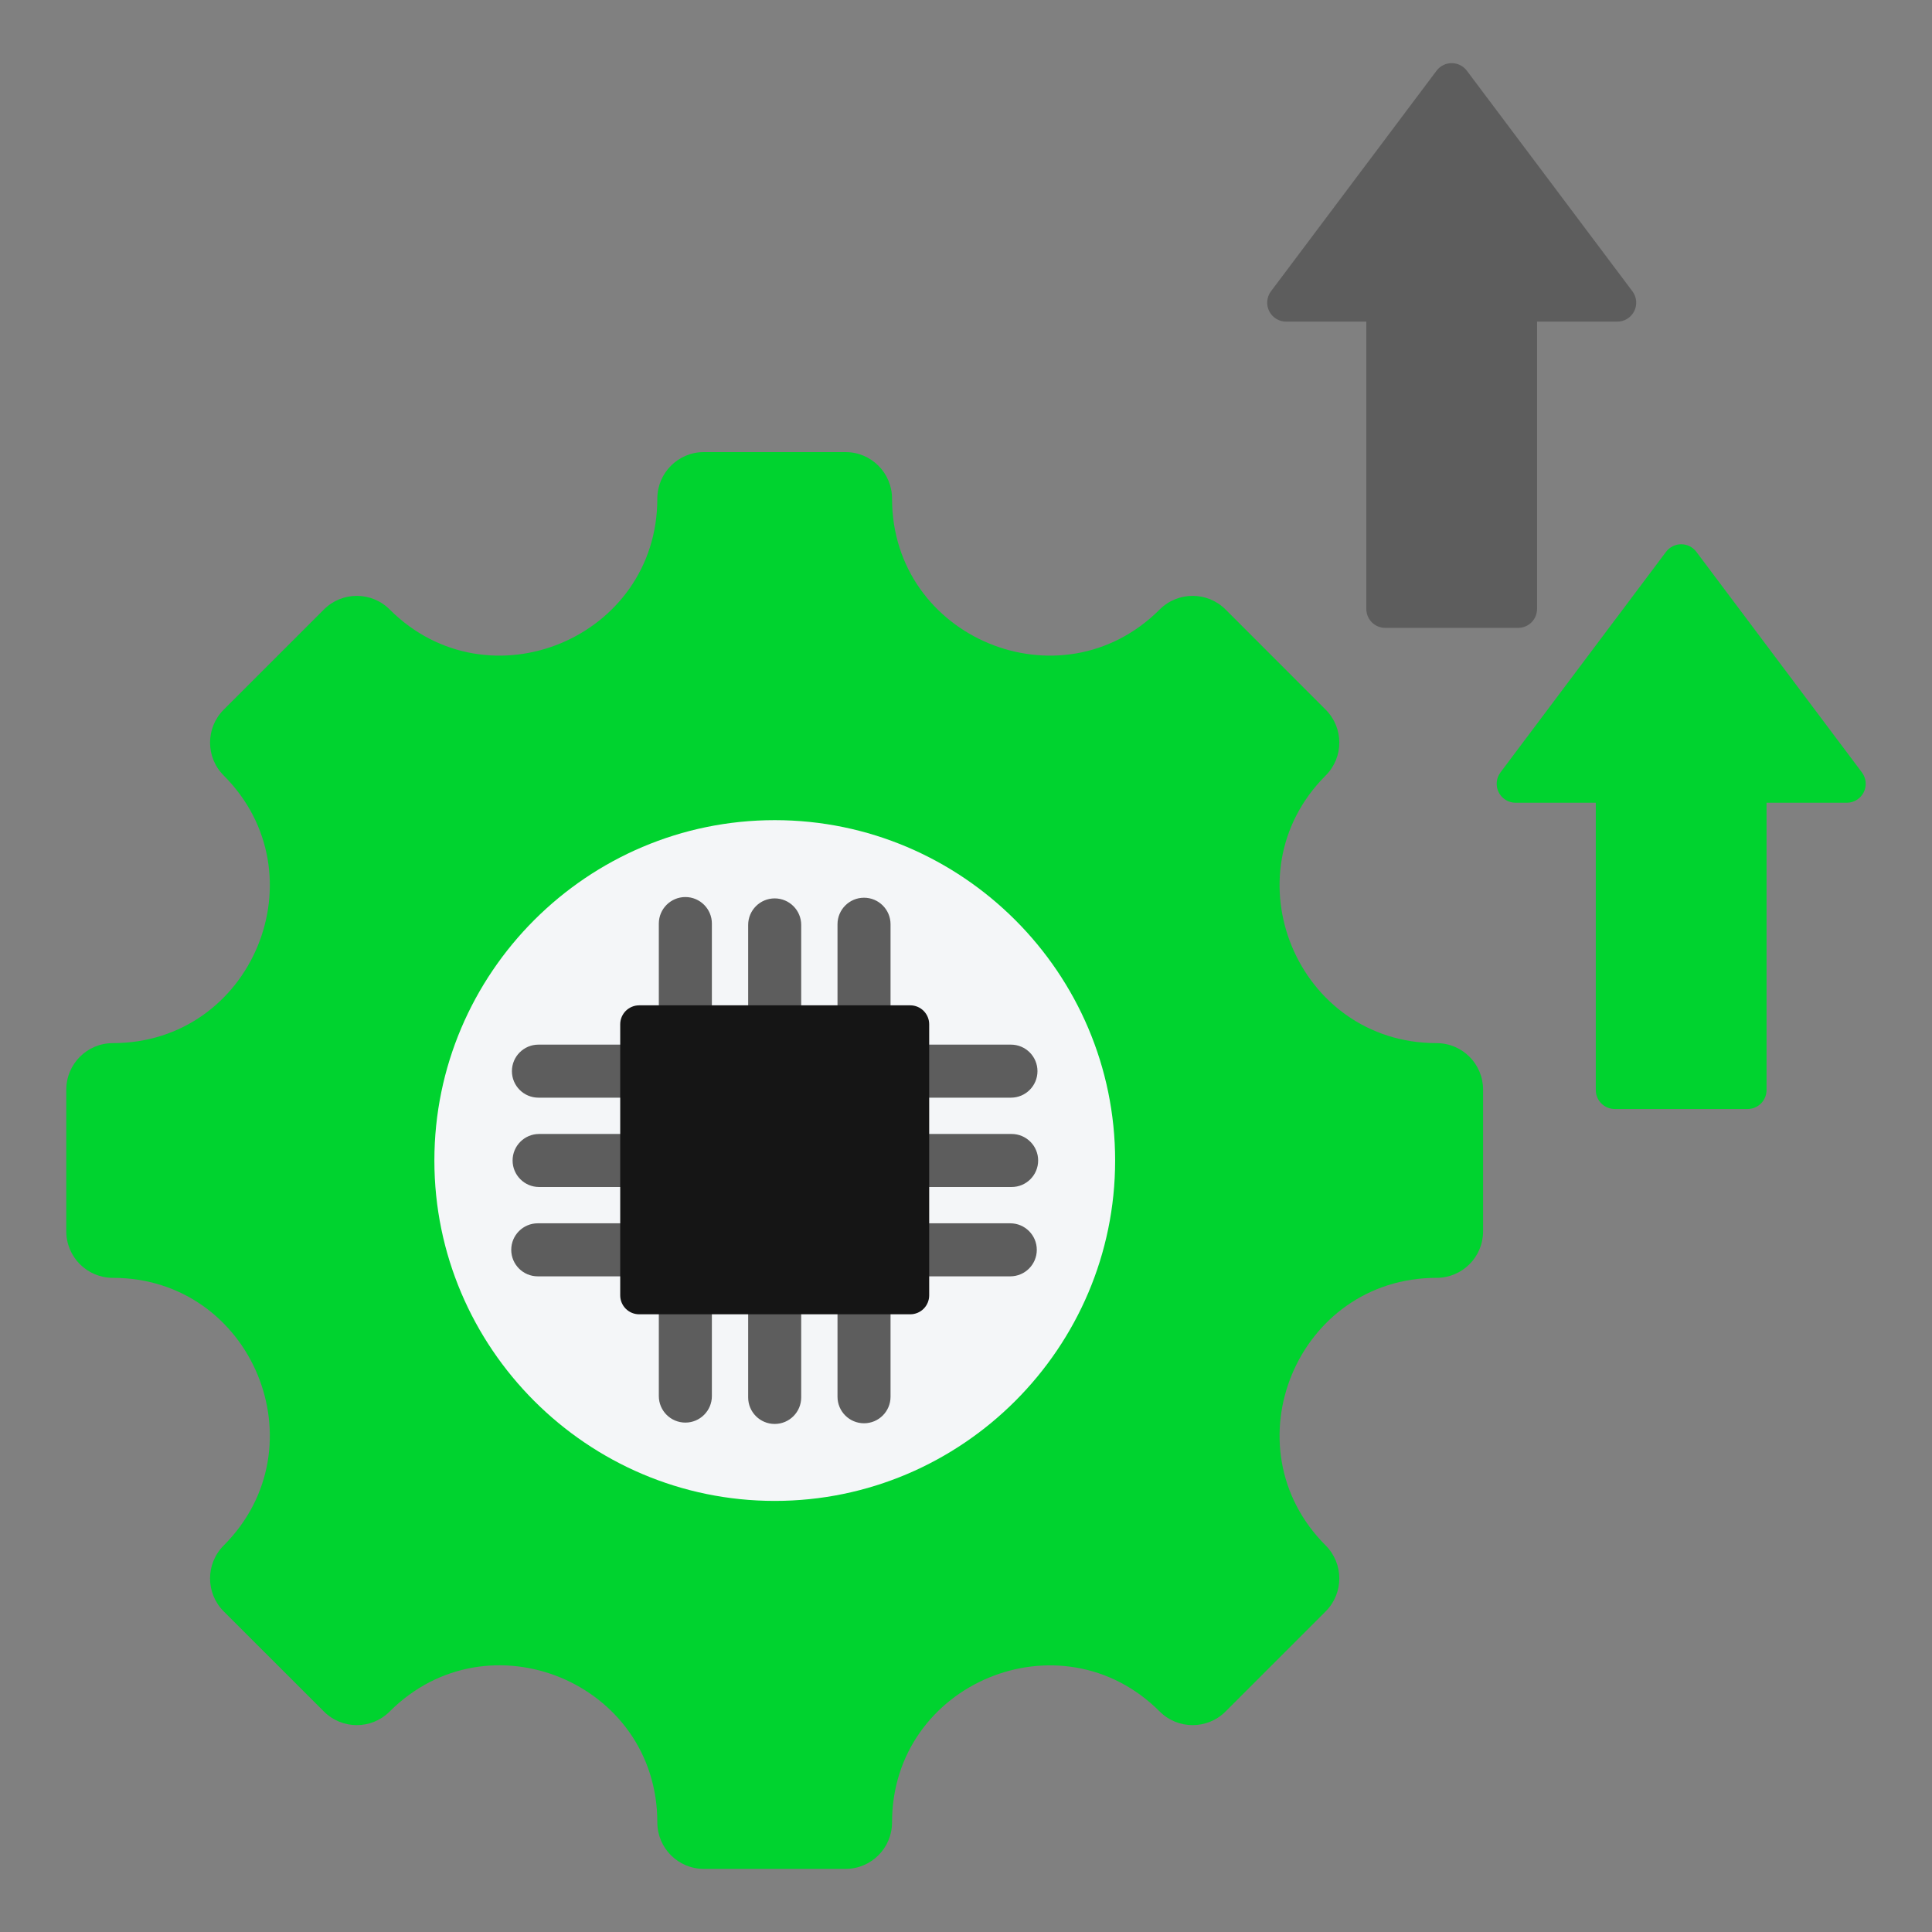 <svg width="120" height="120" viewBox="0 0 120 120" fill="none" xmlns="http://www.w3.org/2000/svg">
<rect x="0" y="0" width="120" height="120" fill="#808080" stroke="none"/>
<path fill-rule="evenodd" clip-rule="evenodd" d="M89.228 79.369C80.564 79.369 76.215 89.867 82.342 95.994C83.469 97.122 83.469 98.956 82.342 100.084L76.121 106.305C74.993 107.433 73.159 107.433 72.031 106.305C65.904 100.177 55.406 104.527 55.406 113.191C55.406 114.791 54.112 116.08 52.517 116.08H43.718C42.123 116.08 40.828 114.791 40.828 113.191C40.828 104.517 30.336 100.172 24.203 106.305C23.076 107.433 21.246 107.433 20.119 106.305L13.893 100.084C12.765 98.956 12.765 97.122 13.893 95.994C20.02 89.867 15.675 79.369 7.007 79.369C5.411 79.369 4.117 78.075 4.117 76.479V67.681C4.117 66.085 5.411 64.791 7.007 64.791C15.675 64.791 20.02 54.294 13.893 48.166C12.765 47.039 12.765 45.209 13.893 44.081L20.119 37.856C21.246 36.728 23.076 36.728 24.203 37.856C30.331 43.983 40.828 39.638 40.828 30.97C40.828 29.374 42.123 28.08 43.718 28.08H52.517C54.112 28.08 55.406 29.374 55.406 30.97C55.406 39.638 65.904 43.983 72.031 37.856C73.159 36.728 74.993 36.728 76.121 37.856L82.342 44.081C83.469 45.209 83.469 47.039 82.342 48.166C76.215 54.294 80.564 64.791 89.228 64.791C90.829 64.791 92.117 66.085 92.117 67.681V76.479C92.117 78.075 90.829 79.369 89.228 79.369Z" fill="#00D32F"/>
<path fill-rule="evenodd" clip-rule="evenodd" d="M48.122 93.224C59.763 93.224 69.263 83.724 69.263 72.083C69.263 60.436 59.763 50.941 48.122 50.941C36.475 50.941 26.98 60.436 26.98 72.083C26.98 83.724 36.475 93.224 48.122 93.224Z" fill="#F4F6F8"/>
<path fill-rule="evenodd" clip-rule="evenodd" d="M40.921 75.982V73.727H33.485C32.576 73.727 31.838 72.99 31.838 72.08C31.838 71.171 32.576 70.433 33.485 70.433H40.921V68.178H33.443C32.534 68.178 31.796 67.441 31.796 66.531C31.796 65.622 32.534 64.884 33.443 64.884H40.921V57.364C40.921 56.455 41.66 55.717 42.569 55.717C43.478 55.717 44.216 56.455 44.216 57.364V64.884H46.47V57.448C46.47 56.539 47.209 55.801 48.117 55.801C49.027 55.801 49.764 56.539 49.764 57.448V64.884H52.019V57.406C52.019 56.497 52.757 55.759 53.666 55.759C54.576 55.759 55.313 56.497 55.313 57.406V64.884H62.792C63.701 64.884 64.439 65.622 64.439 66.531C64.439 67.441 63.701 68.178 62.792 68.178H55.313V70.433H62.834C63.743 70.433 64.481 71.171 64.481 72.08C64.481 72.99 63.743 73.727 62.834 73.727H55.313V75.982H62.75C63.659 75.982 64.397 76.72 64.397 77.629C64.397 78.538 63.659 79.276 62.75 79.276H55.313V86.755C55.313 87.664 54.576 88.402 53.666 88.402C52.757 88.402 52.019 87.664 52.019 86.755V79.276H49.764V86.797C49.764 87.706 49.027 88.444 48.117 88.444C47.209 88.444 46.47 87.706 46.47 86.797V79.276H44.216V86.713C44.216 87.622 43.478 88.36 42.569 88.36C41.66 88.36 40.921 87.622 40.921 86.713V79.276H33.401C32.492 79.276 31.754 78.538 31.754 77.629C31.754 76.72 32.492 75.982 33.401 75.982H40.921ZM46.47 75.982V73.727H44.216V75.982H46.47ZM52.019 75.982V73.727H49.764V75.982H52.019ZM52.019 68.178H49.764V70.433H52.019V68.178ZM44.216 68.178V70.433H46.47V68.178H44.216Z" fill="#5D5D5D"/>
<path fill-rule="evenodd" clip-rule="evenodd" d="M56.537 62.443C56.849 62.443 57.148 62.567 57.369 62.788C57.589 63.009 57.713 63.308 57.713 63.62V80.457C57.713 80.769 57.589 81.068 57.369 81.289C57.148 81.51 56.849 81.633 56.537 81.633H39.7C39.388 81.633 39.089 81.51 38.868 81.289C38.647 81.068 38.523 80.769 38.523 80.457V63.62C38.523 63.308 38.647 63.009 38.868 62.788C39.089 62.567 39.388 62.443 39.7 62.443H56.537Z" fill="#151515"/>
<path fill-rule="evenodd" clip-rule="evenodd" d="M89.227 4.392C89.336 4.246 89.478 4.128 89.642 4.046C89.805 3.964 89.985 3.922 90.168 3.922C90.35 3.922 90.53 3.964 90.694 4.046C90.857 4.128 90.999 4.246 91.109 4.392L101.393 18.094C101.524 18.269 101.604 18.477 101.624 18.695C101.644 18.912 101.602 19.131 101.505 19.326C101.407 19.522 101.257 19.686 101.071 19.801C100.885 19.916 100.671 19.977 100.452 19.977H95.469V37.822C95.469 38.134 95.345 38.434 95.125 38.654C94.904 38.875 94.605 38.999 94.293 38.999H86.04C85.728 38.999 85.429 38.875 85.209 38.654C84.988 38.434 84.864 38.134 84.864 37.822V19.977H79.883C79.665 19.977 79.451 19.916 79.265 19.801C79.079 19.686 78.929 19.522 78.831 19.326C78.734 19.131 78.692 18.912 78.712 18.695C78.731 18.477 78.811 18.269 78.942 18.094L89.227 4.392Z" fill="#5D5D5D"/>
<path fill-rule="evenodd" clip-rule="evenodd" d="M103.481 34.275C103.59 34.129 103.732 34.01 103.896 33.929C104.059 33.847 104.239 33.805 104.422 33.805C104.604 33.805 104.784 33.847 104.948 33.929C105.111 34.01 105.253 34.129 105.363 34.275L115.647 47.977C115.778 48.152 115.858 48.36 115.878 48.577C115.898 48.795 115.856 49.014 115.759 49.209C115.661 49.405 115.511 49.569 115.325 49.684C115.139 49.799 114.925 49.86 114.706 49.86H109.723V67.705C109.723 68.017 109.599 68.316 109.379 68.537C109.158 68.758 108.859 68.882 108.547 68.882H100.294C99.982 68.882 99.683 68.758 99.462 68.537C99.242 68.316 99.118 68.017 99.118 67.705V49.86H94.137C93.919 49.86 93.704 49.799 93.519 49.684C93.333 49.569 93.183 49.404 93.085 49.209C92.987 49.014 92.946 48.795 92.966 48.577C92.985 48.36 93.065 48.152 93.196 47.977L103.481 34.275Z" fill="#00D32F"/>
</svg>
